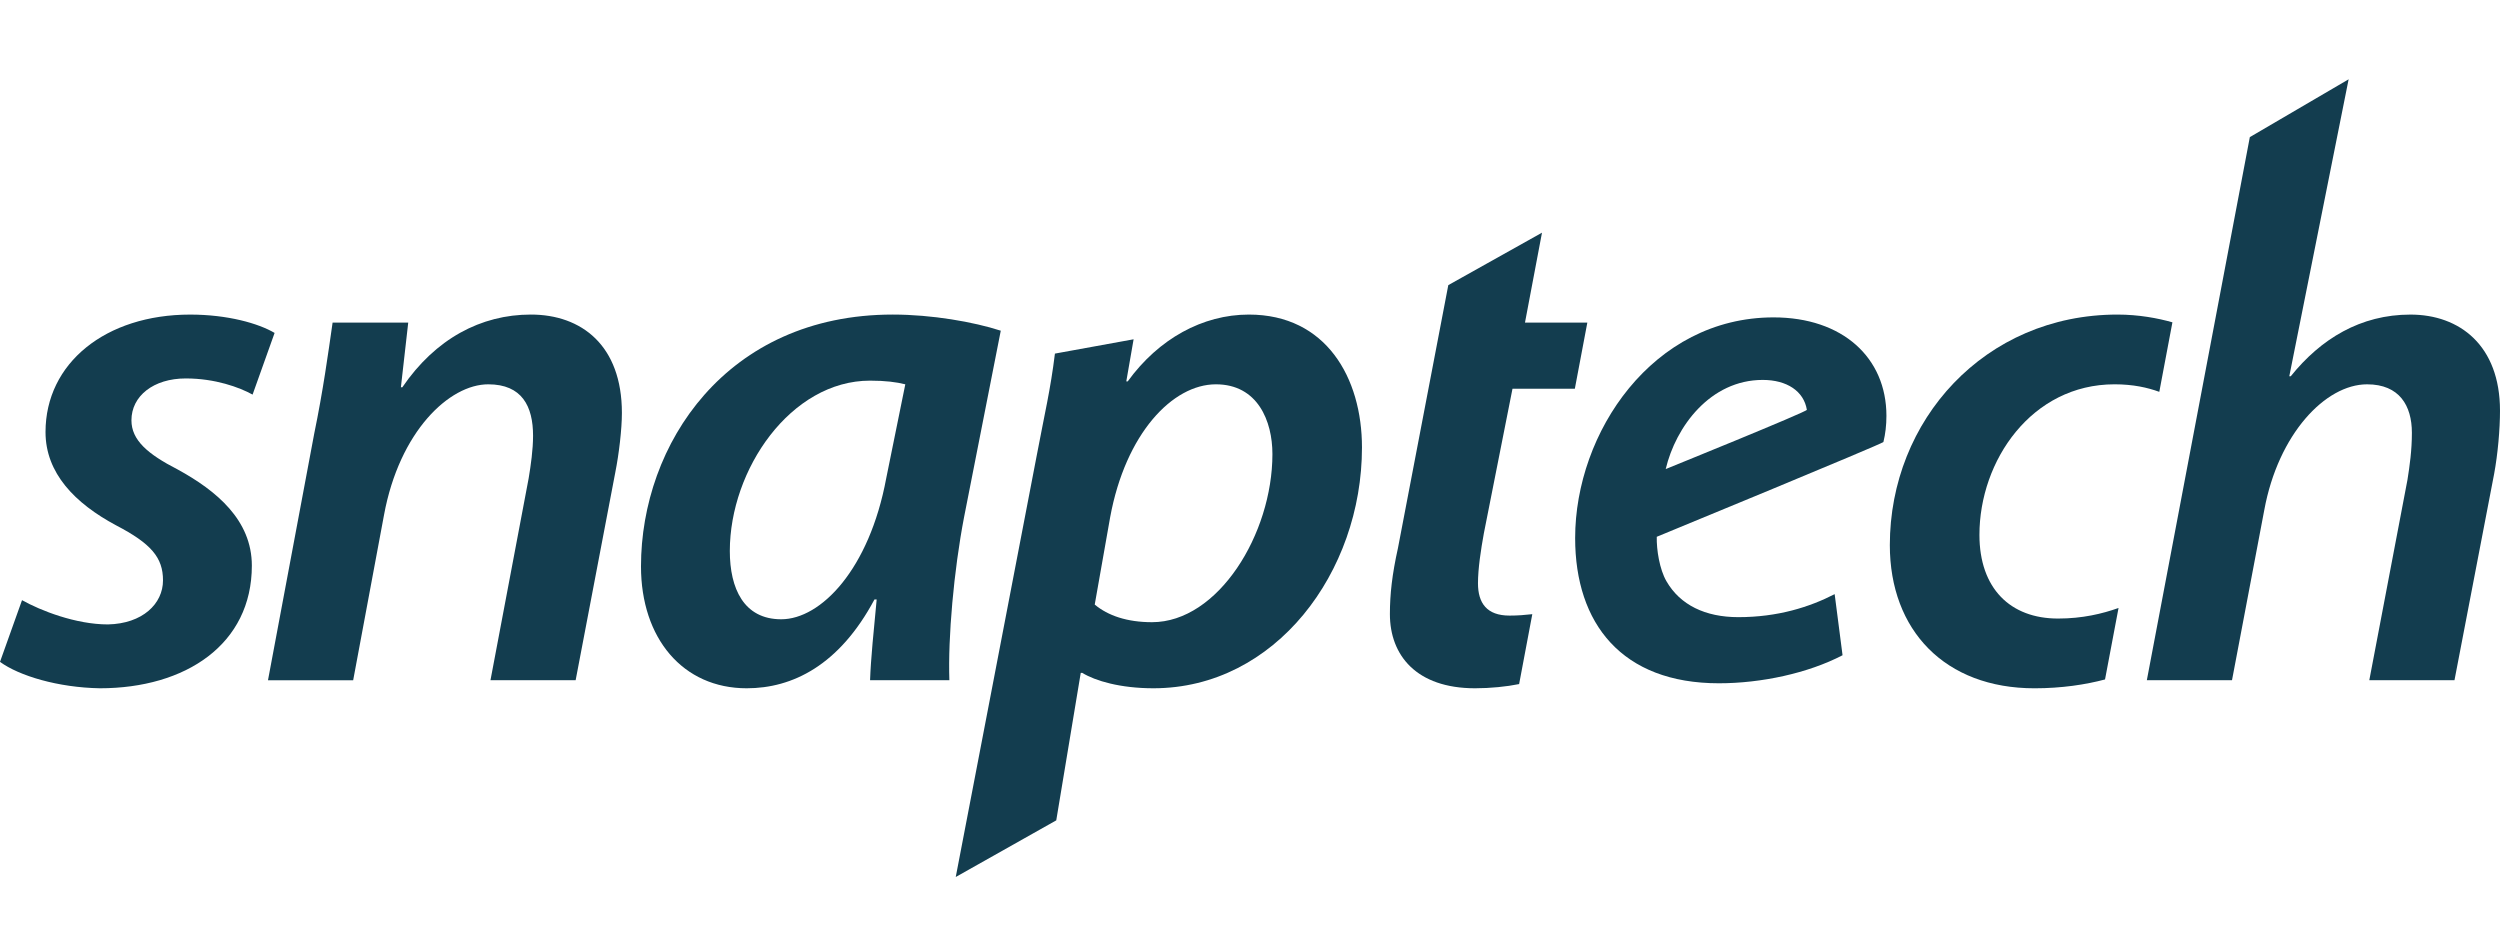 <?xml version="1.0" encoding="utf-8"?>
<!-- Generator: Adobe Illustrator 15.0.0, SVG Export Plug-In . SVG Version: 6.00 Build 0)  -->
<!DOCTYPE svg PUBLIC "-//W3C//DTD SVG 1.1//EN" "http://www.w3.org/Graphics/SVG/1.1/DTD/svg11.dtd">
<svg version="1.1" id="Layer_1" xmlns="http://www.w3.org/2000/svg" xmlns:xlink="http://www.w3.org/1999/xlink" x="0px" y="0px"
     width="220.678px" height="82.718px" viewBox="0 0 220.678 82.718" enable-background="new 0 0 220.678 82.718"
     xml:space="preserve">
<path fill="#133D4F" d="M1.944,52.978c1.619,0.908,4.731,2.141,7.583,2.141c3.047-0.064,4.861-1.814,4.861-3.891
	c0-2.008-1.038-3.24-4.147-4.859c-3.631-1.945-6.223-4.603-6.223-8.231c0-6.094,5.315-10.369,12.768-10.369
	c3.306,0,6.028,0.776,7.453,1.619l-1.943,5.444c-1.166-0.646-3.307-1.426-5.898-1.426c-2.852,0-4.796,1.555-4.796,3.694
	c0,1.75,1.426,2.98,4.083,4.342c3.435,1.88,6.546,4.472,6.546,8.49c0,6.938-5.833,10.824-13.416,10.824
	C5.119,60.691,1.684,59.654,0,58.423L1.944,52.978z"/>
  <path fill="#133D4F" d="M23.656,60.042l4.083-21.777c0.777-3.759,1.23-7.064,1.62-9.787h6.676l-0.647,5.705h0.129
	c2.916-4.277,6.937-6.416,11.343-6.416c4.472,0,8.036,2.722,8.036,8.684c0,1.425-0.259,3.63-0.583,5.25l-3.5,18.343h-7.518
	l3.37-17.822c0.194-1.168,0.389-2.529,0.389-3.761c0-2.592-0.973-4.537-3.954-4.537c-3.435,0-7.842,4.148-9.203,11.537
	l-2.722,14.584h-7.519V60.042z"/>
  <path fill="#133D4F" d="M76.802,60.042c0.064-1.881,0.324-4.406,0.583-7.129h-0.194c-3.111,5.832-7.26,7.842-11.277,7.842
	c-5.64,0-9.333-4.406-9.333-10.76c0-10.757,7.518-22.228,22.229-22.228c3.436,0,7.13,0.646,9.529,1.424l-3.241,16.464
	c-0.908,4.73-1.426,10.629-1.297,14.389h-6.999V60.042z M79.912,33.923c-0.777-0.194-1.75-0.323-3.11-0.323
	c-7,0-12.38,7.842-12.38,15.037c0,3.305,1.231,6.027,4.537,6.027c3.5,0,7.776-4.408,9.268-12.443L79.912,33.923z"/>
  <path fill="#133D4F" d="M84.364,77.414l7.149-37.203c0.712-3.76,1.218-5.822,1.606-8.998l6.945-1.263l-0.645,3.714h0.129
	c2.722-3.758,6.611-5.896,10.694-5.896c6.807,0,9.981,5.572,9.981,11.728c0,11.019-7.647,21.259-18.407,21.259
	c-2.917,0-5.121-0.648-6.286-1.361h-0.131l-2.162,13.02L84.364,77.414z M96.633,53.367c1.166,0.973,2.852,1.555,5.055,1.555
	c5.833,0,10.63-7.777,10.63-14.841c0-2.916-1.297-6.157-4.99-6.157c-3.824,0-7.973,4.343-9.333,11.731L96.633,53.367z"/>
  <path fill="#133D4F" d="M189.504,60.042l9.091-47.938L207.316,7l-5.237,26.211h0.13c2.657-3.304,6.157-5.442,10.563-5.442
	c4.344,0,7.906,2.722,7.906,8.489c0,1.619-0.193,3.824-0.518,5.574l-3.5,18.212h-7.519l3.369-17.693
	c0.195-1.232,0.39-2.594,0.39-4.148c0-2.396-1.101-4.278-3.954-4.278c-3.693,0-7.842,4.408-9.073,11.083l-2.852,15.037h-7.518
	V60.042z"/>
  <path fill="#133D4F" d="M135.258,54.214c-0.637,0.074-1.313,0.125-2.008,0.125c-2.008,0-2.787-1.102-2.787-2.852
	c0-1.297,0.26-2.982,0.519-4.408l2.528-12.768h5.504l1.102-5.834h-5.504l1.502-7.939l-8.271,4.63L123.4,48.376
	c-0.518,2.334-0.712,4.084-0.712,5.834c0,3.629,2.333,6.545,7.519,6.545c1.339,0,2.78-0.143,3.888-0.371L135.258,54.214z"/>
  <path fill="#133D4F" d="M187.006,53.666c-1.428,0.51-3.188,0.934-5.341,0.934c-4.214,0-6.938-2.658-6.938-7.389
	c0-6.546,4.604-13.288,11.927-13.288c1.645,0,2.91,0.288,3.95,0.664l1.158-6.136c-1.282-0.367-2.988-0.684-4.85-0.684
	c-11.73,0-20.094,9.332-20.094,20.35c0,7.52,4.862,12.639,12.771,12.639c2.401,0,4.517-0.326,6.225-0.781L187.006,53.666z"/>
  <path fill="#133D4F" d="M162.644,57.839c-3.046,1.586-7.171,2.475-10.915,2.475c-8.564,0-12.689-5.268-12.689-12.818
	c0-9.327,6.854-19.48,17.515-19.48c6.091,0,9.962,3.554,9.962,8.693c0,0.826-0.091,1.593-0.266,2.306
	c-0.046,0.149-20.007,8.368-20.007,8.368c-0.026,1.139,0.244,2.869,0.854,3.922c1.205,2.094,3.427,3.172,6.346,3.172
	c3.49,0,6.282-0.889,8.503-2.031L162.644,57.839z M159.494,36.175c-0.266-1.648-1.767-2.639-3.895-2.639
	c-4.633,0-7.679,4.125-8.565,7.869C147.034,41.404,159.521,36.345,159.494,36.175z"/>
</svg>
